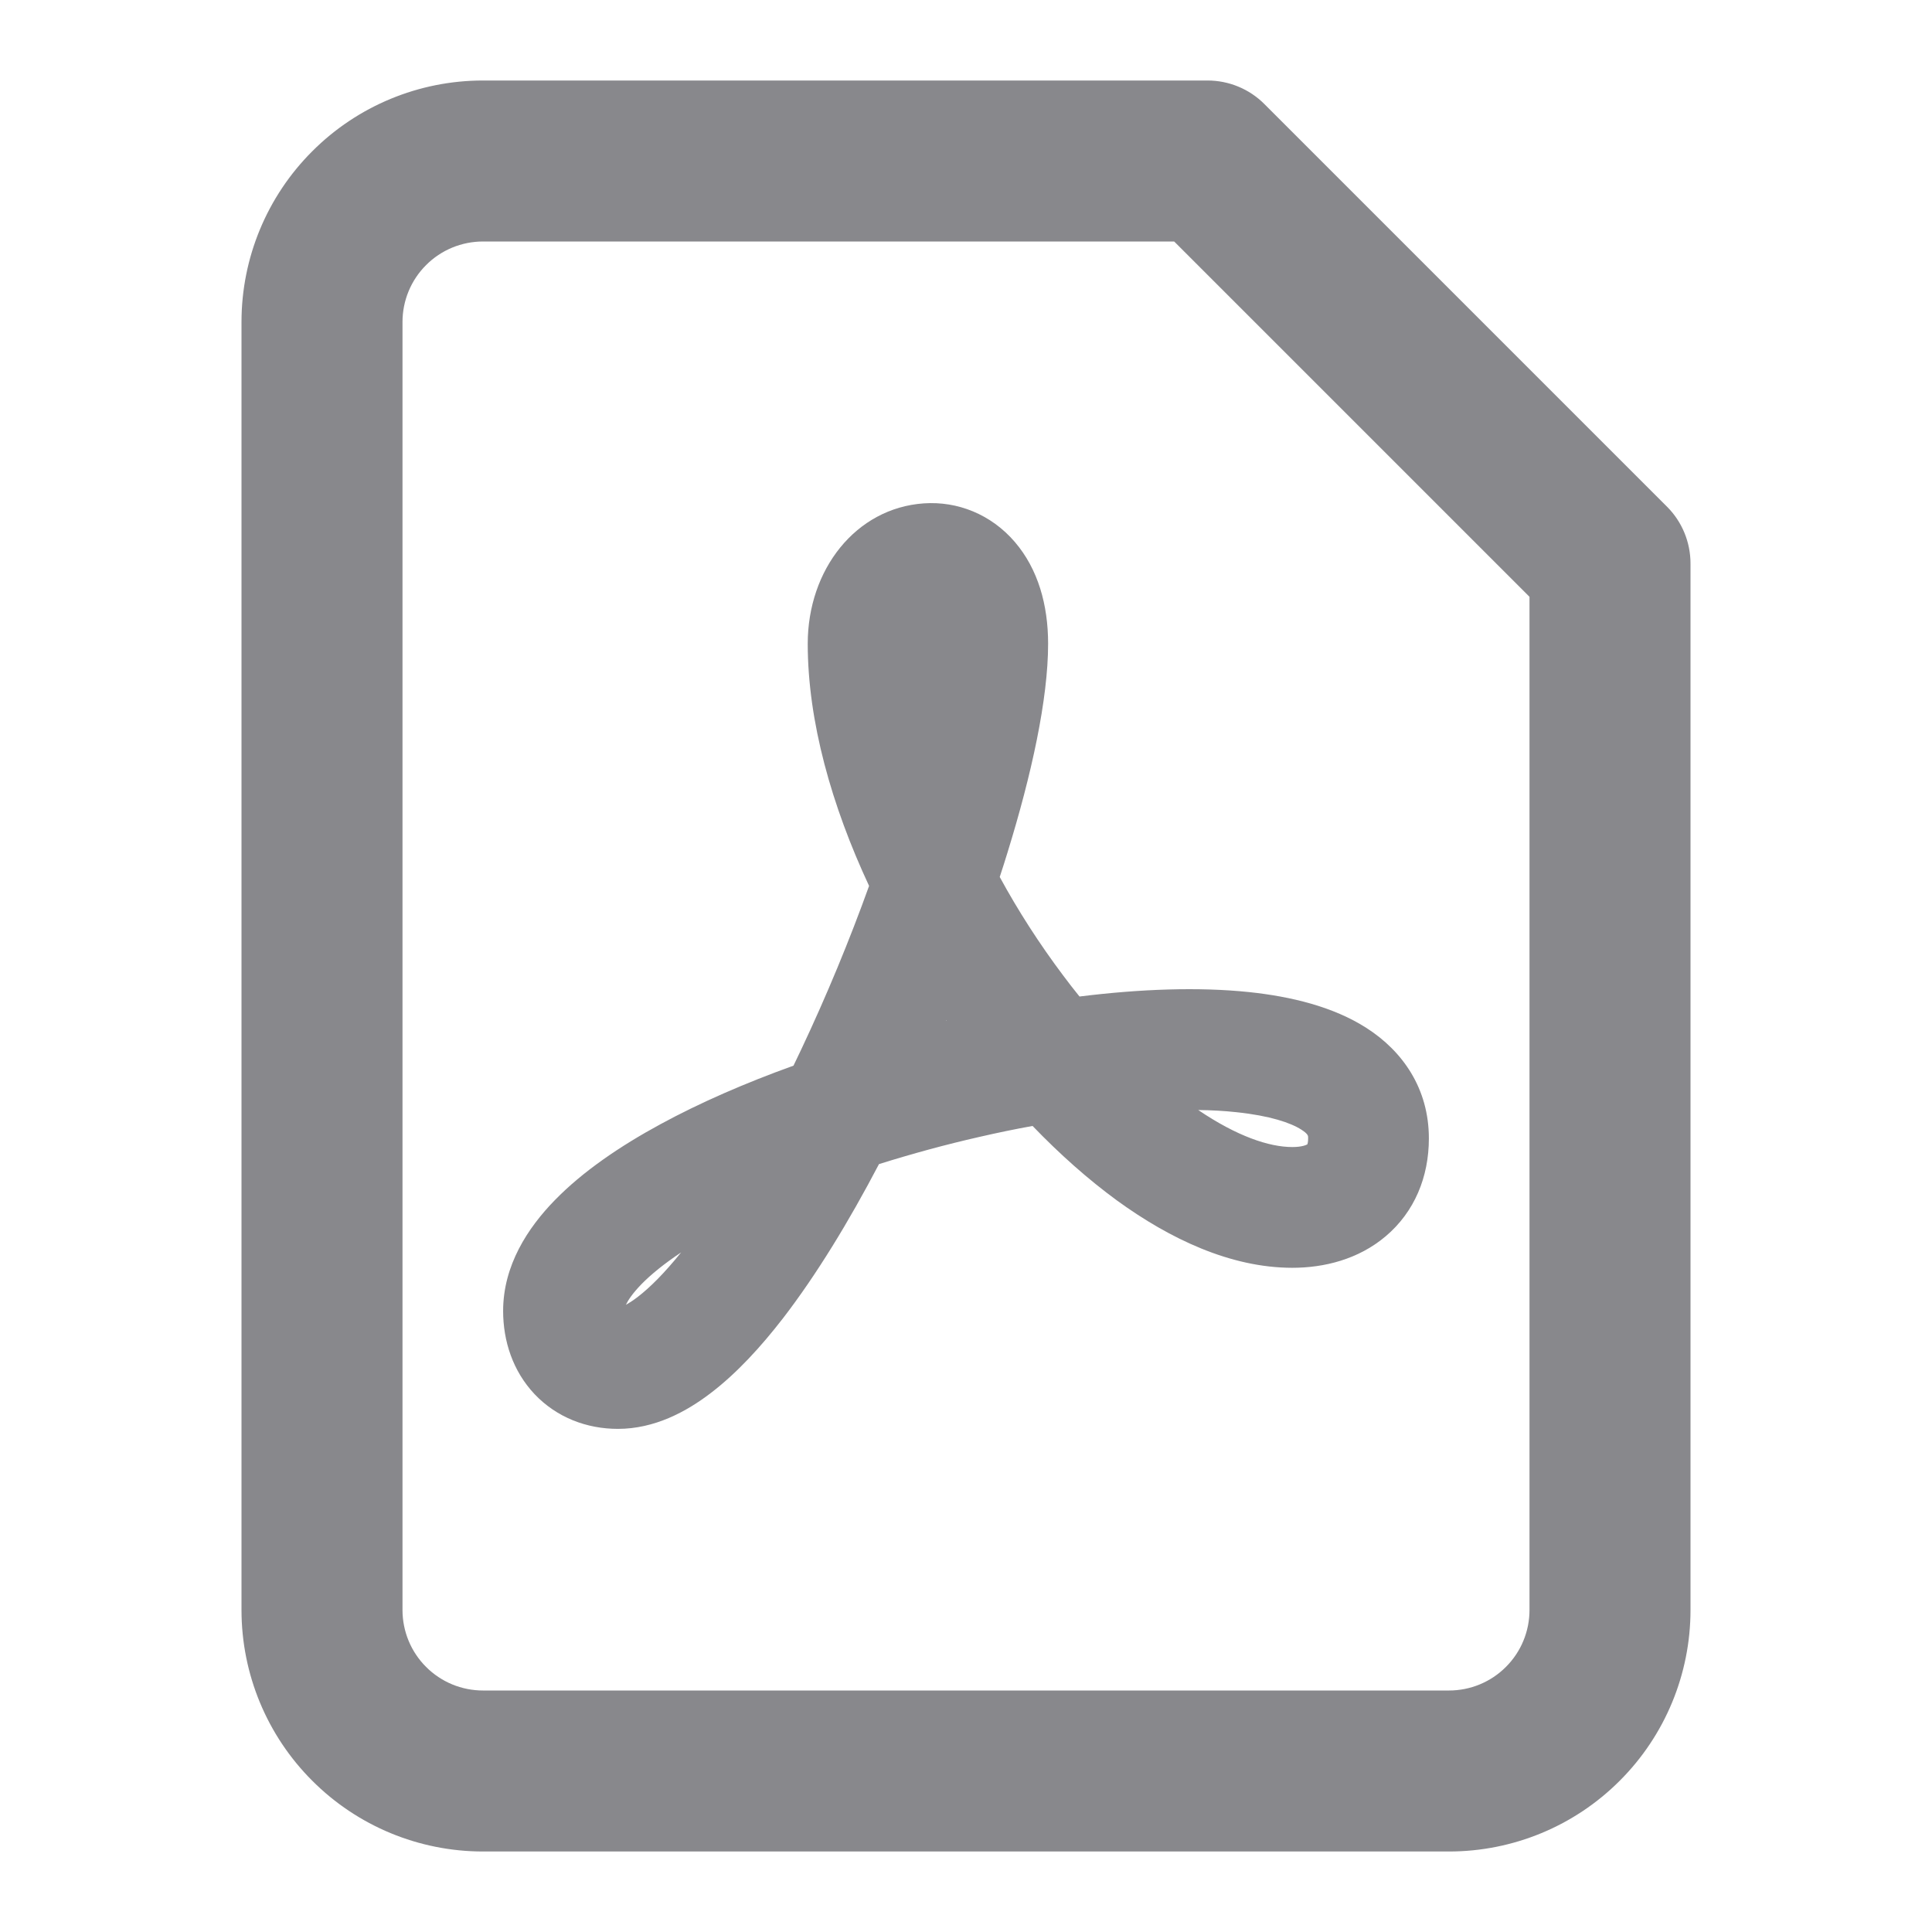 <svg width="24" height="24" viewBox="0 0 24 24" fill="none" xmlns="http://www.w3.org/2000/svg">
<path fill-rule="evenodd" clip-rule="evenodd" d="M3.879 1.879C4.441 1.316 5.204 1 6 1H15C15.265 1 15.52 1.105 15.707 1.293L20.707 6.293C20.895 6.48 21 6.735 21 7V20C21 20.796 20.684 21.559 20.121 22.121C19.559 22.684 18.796 23 18 23H6C5.204 23 4.441 22.684 3.879 22.121C3.316 21.559 3 20.796 3 20V4C3 3.204 3.316 2.441 3.879 1.879ZM6 3C5.735 3 5.48 3.105 5.293 3.293C5.105 3.48 5 3.735 5 4V20C5 20.265 5.105 20.52 5.293 20.707C5.48 20.895 5.735 21 6 21H18C18.265 21 18.52 20.895 18.707 20.707C18.895 20.52 19 20.265 19 20V7.414L14.586 3H6Z" fill="#88888C"/>
<path fill-rule="evenodd" clip-rule="evenodd" d="M12.419 10.894C12.453 10.792 12.485 10.69 12.516 10.589C12.815 9.621 13.02 8.685 13.02 7.996C13.02 7.515 12.895 7.069 12.607 6.733C12.312 6.389 11.895 6.224 11.476 6.253C10.629 6.312 10.034 7.077 10.034 7.996C10.034 8.96 10.331 10.009 10.796 11.005C10.555 11.676 10.267 12.372 9.954 13.035C9.922 13.103 9.889 13.171 9.857 13.238C9.259 13.453 8.696 13.698 8.205 13.965C7.7 14.239 7.239 14.553 6.893 14.908C6.556 15.253 6.25 15.72 6.25 16.285C6.25 16.658 6.37 17.032 6.641 17.319C6.916 17.609 7.289 17.75 7.676 17.75C8.13 17.75 8.526 17.538 8.833 17.302C9.15 17.06 9.45 16.734 9.729 16.373C10.14 15.839 10.544 15.177 10.919 14.461C11.324 14.334 11.744 14.219 12.167 14.123C12.389 14.072 12.61 14.026 12.827 13.987C13.164 14.337 13.517 14.651 13.877 14.914C14.533 15.39 15.287 15.749 16.054 15.749C16.448 15.749 16.874 15.645 17.214 15.357C17.572 15.054 17.75 14.62 17.75 14.142C17.75 13.524 17.427 13.06 16.975 12.77C16.56 12.504 16.036 12.379 15.516 12.324C14.892 12.259 14.166 12.285 13.41 12.379C13.342 12.295 13.274 12.208 13.208 12.119C12.914 11.728 12.648 11.315 12.419 10.894ZM11.757 12.672C11.756 12.674 11.755 12.676 11.754 12.679C11.756 12.678 11.758 12.678 11.76 12.677C11.759 12.675 11.758 12.673 11.757 12.672ZM14.885 13.789C15.365 14.114 15.764 14.249 16.054 14.249C16.174 14.249 16.228 14.223 16.241 14.215C16.244 14.206 16.25 14.184 16.25 14.142C16.25 14.139 16.25 14.137 16.25 14.135C16.251 14.112 16.252 14.088 16.166 14.033C16.034 13.948 15.777 13.86 15.359 13.816C15.212 13.8 15.053 13.791 14.885 13.789ZM8.461 15.558C8.253 15.697 8.088 15.83 7.966 15.955C7.855 16.07 7.801 16.154 7.775 16.209C7.812 16.188 7.861 16.158 7.922 16.111C8.076 15.993 8.258 15.81 8.461 15.558Z" fill="#88888C"/>
</svg>
